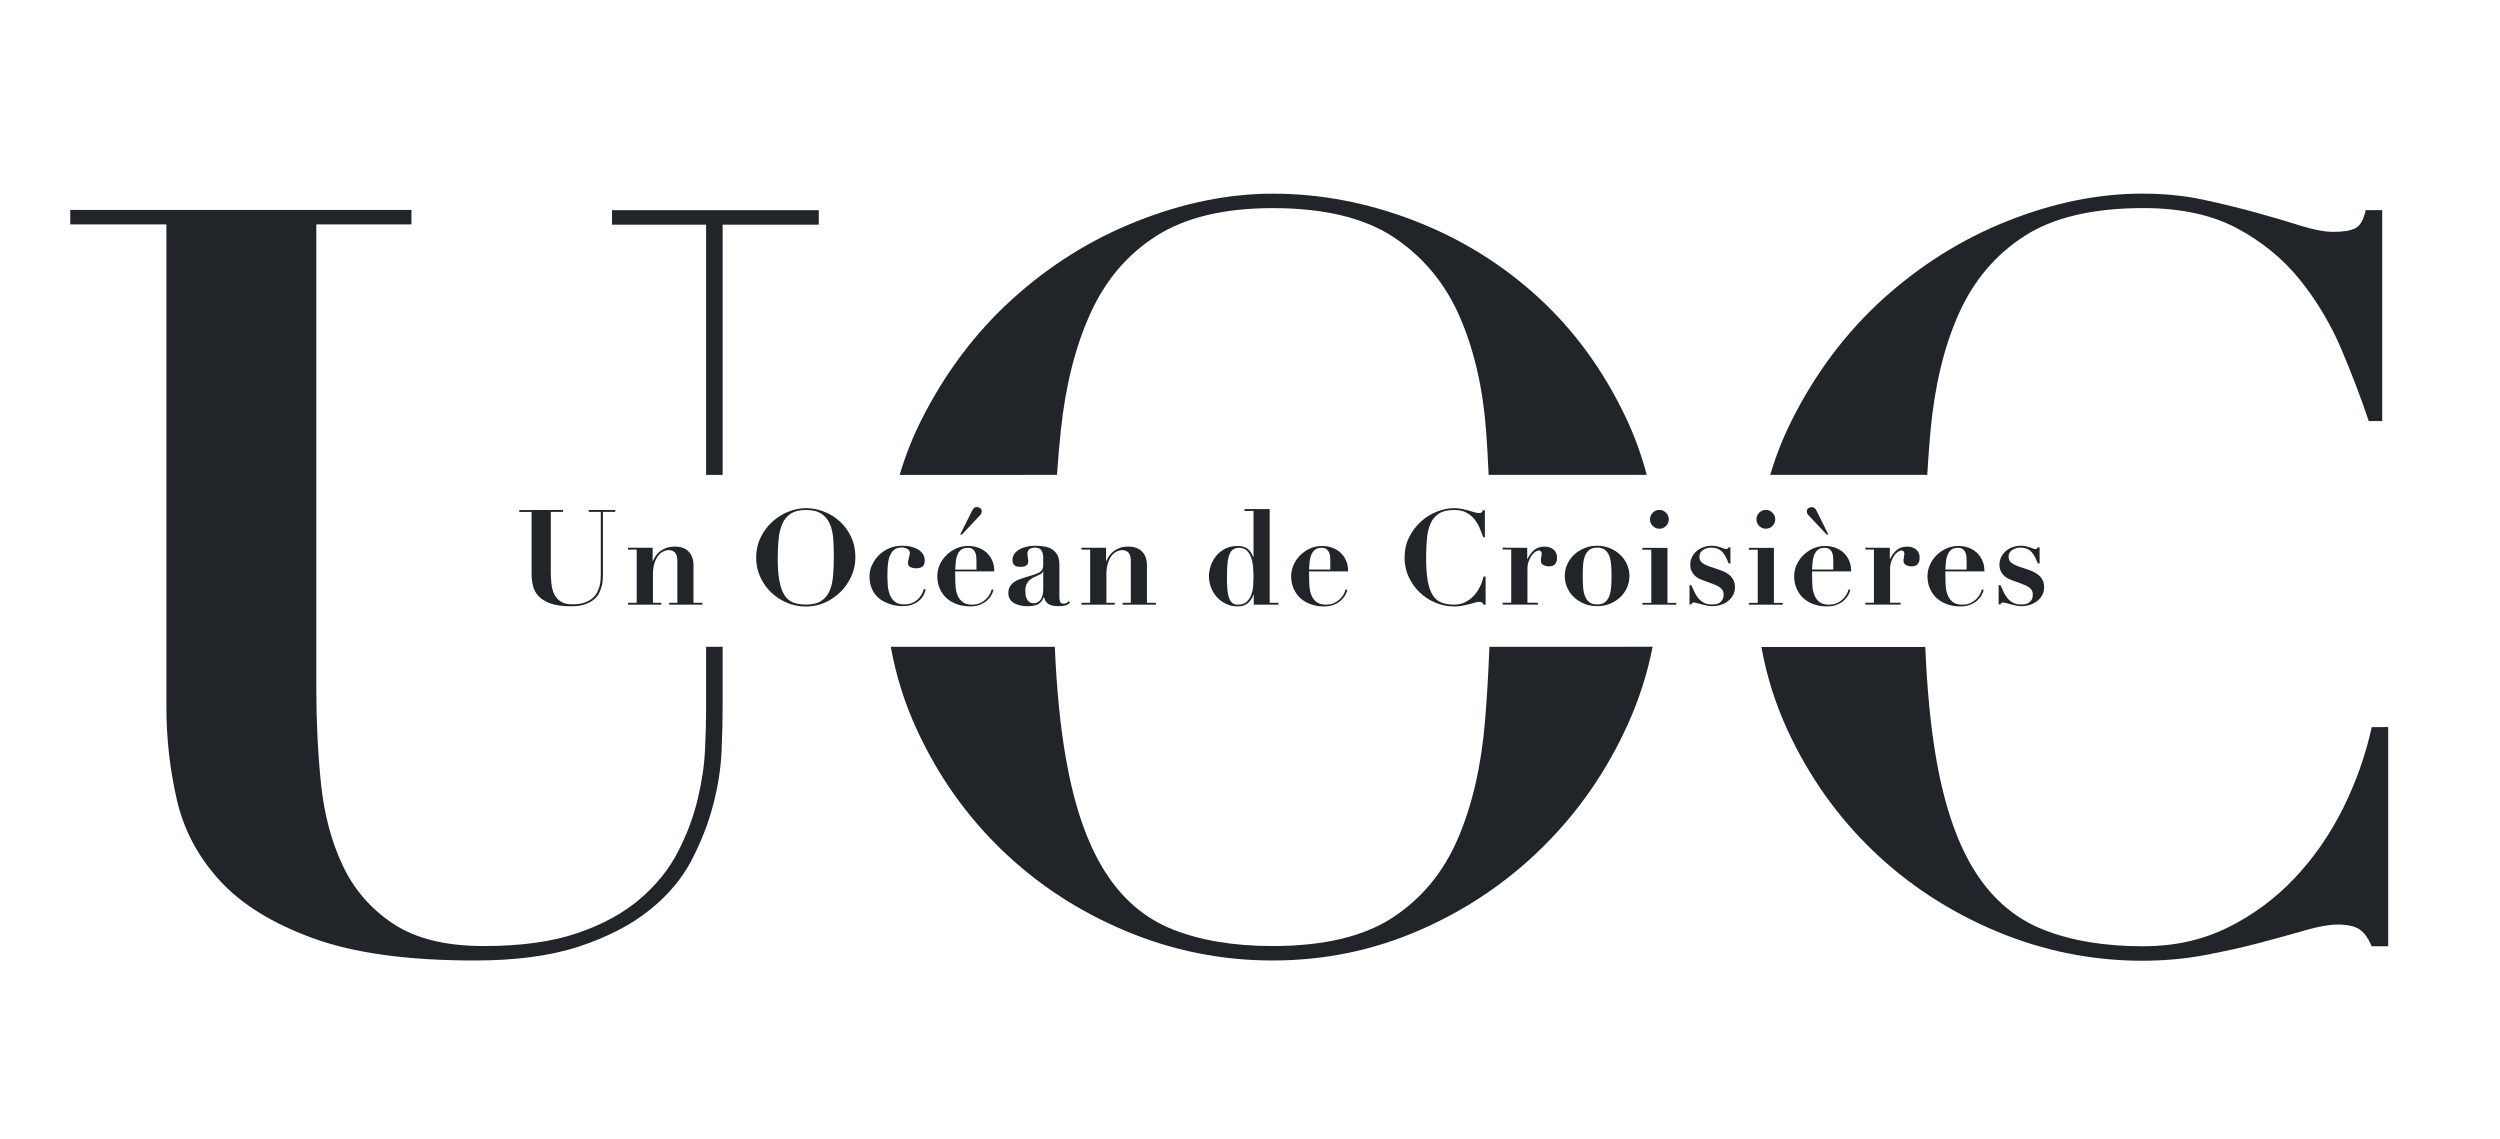 <?xml version="1.0" encoding="UTF-8"?>
<svg width="64.12mm" height="29.216mm" version="1.1" viewBox="0 0 64.12 29.216" xmlns="http://www.w3.org/2000/svg" xmlns:cc="http://creativecommons.org/ns#" xmlns:dc="http://purl.org/dc/elements/1.1/" xmlns:rdf="http://www.w3.org/1999/02/22-rdf-syntax-ns#">
 <g transform="translate(-115.63 -139.38)" fill="#212529">
  <path d="m165.06 151.56c0.022-0.377 0.049-0.745 0.081-1.102 0.107-1.175 0.349-2.188 0.73-3.036 0.38-0.849 0.942-1.512 1.684-1.989 0.742-0.478 1.759-0.716 3.049-0.716 0.955 0 1.754 0.173 2.4 0.517 0.645 0.345 1.184 0.787 1.617 1.326 0.433 0.539 0.786 1.131 1.06 1.776 0.274 0.646 0.508 1.26 0.703 1.843h0.345v-5.409h-0.424c-0.053 0.248-0.142 0.402-0.265 0.464-0.124 0.062-0.309 0.093-0.557 0.093-0.23 0-0.513-0.053-0.849-0.159-0.336-0.107-0.712-0.217-1.127-0.332-0.415-0.115-0.866-0.225-1.352-0.331-0.487-0.106-1.012-0.159-1.578-0.159-1.131 0-2.285 0.235-3.46 0.703-1.176 0.468-2.24 1.136-3.196 2.002-0.954 0.866-1.736 1.909-2.346 3.129-0.221 0.442-0.401 0.902-0.542 1.38z"/>
  <path d="m176.46 158.03c-0.159 0.725-0.407 1.423-0.742 2.094-0.337 0.672-0.752 1.269-1.247 1.79-0.495 0.521-1.065 0.941-1.71 1.259-0.646 0.318-1.366 0.477-2.161 0.477-0.99 0-1.843-0.141-2.559-0.425-0.716-0.282-1.3-0.778-1.75-1.485-0.451-0.707-0.782-1.662-0.995-2.864-0.144-0.819-0.24-1.786-0.286-2.902h-4.204c0.134 0.743 0.358 1.454 0.671 2.134 0.548 1.184 1.277 2.214 2.188 3.089 0.911 0.875 1.967 1.565 3.169 2.069 1.202 0.503 2.448 0.755 3.738 0.755 0.566 0 1.104-0.049 1.617-0.146 0.513-0.097 0.985-0.203 1.419-0.318 0.433-0.115 0.817-0.221 1.153-0.318 0.336-0.097 0.61-0.146 0.822-0.146 0.247 0 0.433 0.04 0.557 0.119 0.123 0.08 0.23 0.226 0.318 0.438h0.424v-5.622z"/>
  <path d="m142.74 151.56c0.027-0.392 0.059-0.773 0.098-1.141 0.123-1.167 0.38-2.175 0.769-3.023 0.388-0.848 0.954-1.506 1.697-1.975 0.743-0.468 1.732-0.703 2.97-0.703 1.326 0 2.364 0.252 3.116 0.756 0.751 0.504 1.313 1.184 1.684 2.041 0.371 0.858 0.596 1.848 0.676 2.97 0.025 0.352 0.044 0.712 0.061 1.075h4.055c-0.137-0.514-0.315-1.005-0.537-1.473-0.575-1.21-1.326-2.24-2.254-3.089-0.928-0.848-1.989-1.502-3.182-1.962-1.193-0.459-2.4-0.689-3.619-0.689-1.131 0-2.289 0.235-3.473 0.703-1.185 0.468-2.254 1.136-3.208 2.002-0.955 0.866-1.737 1.909-2.347 3.129-0.22 0.442-0.401 0.902-0.542 1.38z"/>
  <path d="m153.83 155.97c-0.024 0.654-0.061 1.281-0.11 1.881-0.097 1.176-0.332 2.192-0.703 3.049-0.371 0.858-0.928 1.529-1.67 2.015-0.743 0.486-1.768 0.729-3.076 0.729-0.99 0-1.843-0.141-2.559-0.424-0.716-0.283-1.299-0.782-1.75-1.498-0.451-0.716-0.782-1.679-0.994-2.89-0.143-0.812-0.237-1.767-0.284-2.862h-4.207c0.134 0.743 0.358 1.454 0.672 2.133 0.548 1.185 1.277 2.214 2.188 3.089 0.91 0.875 1.966 1.564 3.169 2.068 1.202 0.503 2.457 0.755 3.765 0.755 1.326 0 2.586-0.261 3.779-0.782 1.193-0.521 2.245-1.233 3.156-2.135 0.911-0.902 1.635-1.949 2.175-3.142 0.29-0.643 0.502-1.306 0.636-1.988z"/>
  <path d="m133.74 151.56h0.424v-6.418h2.466v-0.371h-5.303v0.371h2.413z"/>
  <path d="m133.74 155.97v1.629c0 0.265-9e-3 0.597-0.027 0.994-0.017 0.398-0.079 0.822-0.186 1.273-0.106 0.451-0.274 0.901-0.504 1.352-0.23 0.451-0.557 0.858-0.981 1.22-0.424 0.363-0.959 0.654-1.604 0.875-0.646 0.221-1.445 0.331-2.4 0.331-0.972 0-1.746-0.189-2.32-0.57-0.575-0.38-1.008-0.879-1.299-1.498-0.292-0.618-0.477-1.321-0.557-2.107-0.08-0.787-0.119-1.595-0.119-2.427v-11.906h2.44v-0.371h-8.751v0.371h2.466v12.383c0 0.796 0.088 1.583 0.265 2.36 0.176 0.778 0.544 1.472 1.1 2.082 0.557 0.61 1.357 1.105 2.4 1.484 1.043 0.38 2.422 0.57 4.137 0.57 1.061 0 1.953-0.119 2.678-0.358 0.725-0.239 1.326-0.548 1.803-0.928 0.477-0.38 0.839-0.809 1.087-1.286 0.248-0.477 0.433-0.955 0.557-1.432 0.123-0.477 0.194-0.932 0.212-1.366 0.018-0.433 0.027-0.791 0.027-1.074v-1.603z"/>
  <path d="m130.07 152.46v0.048h-0.313v1.526c0 0.107 5e-3 0.21 0.015 0.311 0.01 0.101 0.034 0.191 0.071 0.27 0.037 0.079 0.093 0.144 0.167 0.192 0.073 0.049 0.173 0.073 0.297 0.073 0.122 0 0.225-0.014 0.308-0.042 0.082-0.028 0.151-0.066 0.205-0.112 0.055-0.047 0.096-0.098 0.126-0.157 0.03-0.058 0.051-0.115 0.065-0.173 0.014-0.058 0.021-0.112 0.024-0.163 2e-3 -0.051 4e-3 -0.093 4e-3 -0.127v-1.597h-0.309v-0.048h0.68v0.048h-0.316v1.594c0 0.037-1e-3 0.083-4e-3 0.138-2e-3 0.056-0.012 0.114-0.028 0.175-0.015 0.061-0.039 0.123-0.071 0.184-0.031 0.061-0.078 0.116-0.139 0.165-0.061 0.049-0.138 0.088-0.231 0.119-0.093 0.031-0.207 0.046-0.343 0.046-0.22 0-0.397-0.024-0.531-0.073-0.133-0.049-0.236-0.112-0.308-0.191-0.071-0.078-0.118-0.167-0.141-0.267-0.023-0.1-0.034-0.2-0.034-0.302v-1.587h-0.316v-0.048z"/>
  <path d="m131.96 154.84v-1.363h-0.224v-0.048h0.633v0.34h6e-3c9e-3 -0.021 0.025-0.052 0.048-0.093 0.023-0.042 0.056-0.083 0.099-0.124 0.043-0.041 0.099-0.077 0.167-0.107 0.068-0.031 0.153-0.046 0.255-0.046 0.15 0 0.266 0.043 0.349 0.129 0.083 0.086 0.124 0.204 0.124 0.353v0.959h0.228v0.048h-0.853v-0.048h0.211v-1.074c0-0.095-0.019-0.165-0.058-0.21-0.038-0.044-0.091-0.066-0.157-0.066-0.054 0-0.107 0.013-0.156 0.04-0.05 0.025-0.093 0.065-0.131 0.117-0.037 0.053-0.067 0.117-0.09 0.194-0.023 0.077-0.034 0.168-0.034 0.272v0.728h0.214v0.048h-0.853v-0.048z"/>
  <path d="m135.62 154.27c0.027 0.155 0.07 0.279 0.127 0.37 0.058 0.092 0.133 0.156 0.224 0.192 0.092 0.036 0.201 0.054 0.328 0.054 0.168 0 0.299-0.031 0.394-0.093 0.095-0.062 0.167-0.149 0.214-0.258 0.048-0.11 0.078-0.24 0.09-0.391 0.012-0.151 0.019-0.315 0.019-0.492 0-0.158-5e-3 -0.309-0.015-0.453-0.01-0.144-0.04-0.271-0.087-0.381-0.048-0.11-0.12-0.197-0.216-0.261-0.096-0.065-0.229-0.097-0.399-0.097-0.159 0-0.286 0.03-0.381 0.09-0.095 0.06-0.168 0.145-0.218 0.254-0.05 0.109-0.083 0.238-0.099 0.387-0.015 0.15-0.024 0.314-0.024 0.493 0 0.236 0.014 0.431 0.041 0.586m-0.478-1.11c0.078-0.157 0.178-0.29 0.301-0.401 0.122-0.111 0.259-0.196 0.411-0.256 0.152-0.06 0.301-0.09 0.446-0.09 0.156 0 0.311 0.03 0.464 0.089 0.153 0.059 0.289 0.143 0.408 0.252 0.119 0.109 0.216 0.241 0.289 0.396 0.074 0.155 0.11 0.33 0.11 0.526 0 0.17-0.035 0.331-0.104 0.484-0.069 0.153-0.162 0.288-0.279 0.403-0.116 0.115-0.251 0.207-0.404 0.274-0.153 0.067-0.314 0.1-0.484 0.1-0.168 0-0.329-0.033-0.483-0.097-0.154-0.065-0.289-0.153-0.406-0.265-0.117-0.112-0.21-0.244-0.28-0.397-0.07-0.152-0.105-0.316-0.105-0.492 0-0.193 0.039-0.367 0.117-0.524"/>
  <path d="m137.99 153.89c0.036-0.091 0.09-0.174 0.161-0.25 0.071-0.076 0.159-0.139 0.262-0.188 0.103-0.05 0.223-0.075 0.358-0.075 0.086 0 0.164 9e-3 0.234 0.027 0.071 0.018 0.131 0.043 0.182 0.076 0.051 0.033 0.091 0.073 0.119 0.119 0.028 0.046 0.042 0.098 0.042 0.154 0 0.075-0.019 0.128-0.058 0.158-0.038 0.03-0.093 0.045-0.163 0.045-0.052 0-0.1-0.01-0.145-0.029-0.044-0.019-0.066-0.06-0.066-0.121 0-0.01 3e-3 -0.025 8e-3 -0.048 6e-3 -0.023 0.011-0.046 0.017-0.071 6e-3 -0.025 0.012-0.049 0.017-0.071 6e-3 -0.023 8e-3 -0.039 8e-3 -0.048 0-0.045-0.02-0.082-0.06-0.107-0.04-0.026-0.089-0.039-0.148-0.039-0.082 0-0.146 0.019-0.194 0.058-0.048 0.038-0.085 0.09-0.111 0.155-0.026 0.065-0.043 0.14-0.051 0.225-8e-3 0.085-0.012 0.175-0.012 0.27 0 0.089 4e-3 0.177 0.01 0.266 7e-3 0.088 0.025 0.168 0.054 0.241 0.03 0.072 0.073 0.132 0.129 0.177 0.057 0.046 0.134 0.068 0.231 0.068 0.093 0 0.171-0.016 0.235-0.049 0.064-0.033 0.115-0.072 0.153-0.116 0.038-0.044 0.068-0.088 0.087-0.133 0.019-0.044 0.031-0.076 0.036-0.097l0.047 0.017c-0.011 0.041-0.029 0.085-0.053 0.135-0.024 0.049-0.058 0.094-0.104 0.136-0.045 0.042-0.104 0.077-0.175 0.107-0.071 0.029-0.162 0.044-0.27 0.044-0.03 0-0.071-2e-3 -0.124-9e-3 -0.053-5e-3 -0.111-0.018-0.173-0.037-0.062-0.019-0.125-0.046-0.189-0.08-0.064-0.034-0.122-0.08-0.175-0.138-0.054-0.058-0.097-0.128-0.129-0.212-0.033-0.084-0.049-0.184-0.049-0.3 0-0.084 0.018-0.171 0.055-0.261"/>
  <path d="m140.6 152.42c0.019-0.022 0.051-0.034 0.097-0.034 0.018 0 0.042 8e-3 0.07 0.026 0.028 0.017 0.042 0.042 0.042 0.076 0 9e-3 -2e-3 0.023-5e-3 0.042-3e-3 0.018-0.012 0.035-0.025 0.051l-0.479 0.51h-0.044l0.299-0.598c0.011-0.025 0.026-0.049 0.046-0.072m0.073 1.339c0-0.025-1e-3 -0.056-4e-3 -0.092-2e-3 -0.036-0.01-0.073-0.024-0.109-0.013-0.036-0.035-0.067-0.066-0.092-0.03-0.025-0.073-0.037-0.127-0.037-0.077 0-0.137 0.018-0.179 0.055-0.042 0.036-0.073 0.082-0.093 0.138-0.021 0.055-0.034 0.115-0.039 0.18-6e-3 0.065-0.01 0.127-0.012 0.186h0.544zm-0.544 0.428c0 0.082 4e-3 0.164 0.01 0.246 7e-3 0.083 0.025 0.158 0.054 0.224 0.029 0.067 0.072 0.122 0.129 0.165 0.056 0.043 0.136 0.065 0.238 0.065 0.091 0 0.167-0.017 0.23-0.051 0.062-0.034 0.113-0.073 0.153-0.117 0.04-0.044 0.07-0.088 0.088-0.131 0.019-0.043 0.03-0.074 0.033-0.095l0.047 0.017c-0.011 0.043-0.03 0.089-0.058 0.138-0.027 0.049-0.065 0.094-0.112 0.136-0.048 0.042-0.107 0.077-0.177 0.105-0.07 0.028-0.155 0.043-0.255 0.043-0.118 0-0.228-0.018-0.33-0.053-0.102-0.035-0.191-0.086-0.267-0.153-0.076-0.066-0.135-0.149-0.178-0.244-0.043-0.097-0.065-0.206-0.065-0.328 0-0.097 0.021-0.193 0.061-0.286 0.041-0.093 0.097-0.175 0.169-0.246 0.071-0.072 0.155-0.129 0.251-0.174 0.096-0.044 0.2-0.066 0.311-0.066 0.079 0 0.159 0.012 0.238 0.037 0.079 0.025 0.151 0.064 0.214 0.116 0.063 0.053 0.115 0.119 0.156 0.202 0.041 0.083 0.061 0.182 0.061 0.297h-1.003z"/>
  <path d="m142.38 154.04c-5e-3 0.013-0.013 0.027-0.026 0.039-0.012 0.013-0.034 0.027-0.066 0.042-0.043 0.021-0.086 0.041-0.129 0.059-0.043 0.02-0.082 0.044-0.116 0.073-0.034 0.03-0.062 0.066-0.083 0.109-0.021 0.043-0.032 0.098-0.032 0.167 0 0.027 1e-3 0.059 5e-3 0.095 4e-3 0.037 0.013 0.072 0.028 0.106 0.015 0.034 0.037 0.063 0.066 0.087 0.029 0.024 0.07 0.036 0.122 0.036 0.029 0 0.058-7e-3 0.087-0.021 0.028-0.013 0.054-0.035 0.077-0.063 0.023-0.029 0.041-0.065 0.054-0.112 0.013-0.046 0.02-0.103 0.02-0.169v-0.448zm0.556 0.874c-0.06 9e-3 -0.116 0.013-0.168 0.013-0.115 0-0.201-0.021-0.256-0.061-0.055-0.041-0.09-0.098-0.104-0.17h-7e-3c-0.036 0.091-0.086 0.152-0.15 0.184-0.064 0.032-0.155 0.048-0.276 0.048-0.054 0-0.11-6e-3 -0.167-0.017-0.057-0.011-0.109-0.03-0.156-0.054-0.048-0.025-0.086-0.06-0.116-0.104-0.029-0.044-0.044-0.098-0.044-0.162 0-0.066 0.013-0.121 0.039-0.165s0.06-0.082 0.102-0.113c0.042-0.031 0.089-0.055 0.143-0.075 0.053-0.019 0.108-0.038 0.165-0.056 0.093-0.026 0.168-0.05 0.226-0.069 0.058-0.019 0.102-0.04 0.134-0.061 0.031-0.022 0.054-0.046 0.066-0.073 0.013-0.027 0.019-0.063 0.019-0.106v-0.207c0-0.061-0.015-0.117-0.044-0.166-0.03-0.05-0.085-0.075-0.167-0.075-0.052 0-0.098 0.012-0.136 0.035-0.038 0.024-0.058 0.068-0.058 0.131 0 7e-3 1e-3 0.018 4e-3 0.036 2e-3 0.017 4e-3 0.036 7e-3 0.056 2e-3 0.021 4e-3 0.04 7e-3 0.058 2e-3 0.019 4e-3 0.031 4e-3 0.038 0 0.034-8e-3 0.061-0.024 0.079-0.015 0.02-0.034 0.034-0.056 0.043-0.022 0.01-0.044 0.015-0.068 0.015-0.024 1e-3 -0.044 2e-3 -0.06 2e-3 -0.023 0-0.045-2e-3 -0.07-5e-3 -0.024-4e-3 -0.045-0.012-0.063-0.024-0.018-0.012-0.033-0.03-0.046-0.053-0.012-0.023-0.018-0.053-0.018-0.092 0-0.059 0.017-0.112 0.049-0.158 0.033-0.046 0.076-0.085 0.131-0.115 0.054-0.031 0.116-0.054 0.185-0.07 0.069-0.016 0.141-0.024 0.216-0.024 0.086 0 0.167 7e-3 0.243 0.021 0.076 0.013 0.142 0.038 0.197 0.074 0.055 0.037 0.1 0.086 0.133 0.148 0.033 0.062 0.049 0.141 0.049 0.236v0.843c0 0.042 6e-3 0.081 0.019 0.113 0.012 0.034 0.043 0.05 0.093 0.05 0.03 0 0.054-6e-3 0.073-0.017 0.019-0.011 0.038-0.027 0.056-0.048l0.031 0.031c-0.032 0.048-0.078 0.076-0.138 0.085"/>
  <path d="m143.59 154.84v-1.363h-0.224v-0.048h0.633v0.34h7e-3c9e-3 -0.021 0.025-0.052 0.048-0.093 0.022-0.042 0.055-0.083 0.098-0.124 0.043-0.041 0.099-0.077 0.167-0.107 0.068-0.031 0.153-0.046 0.255-0.046 0.15 0 0.266 0.043 0.349 0.129 0.083 0.086 0.124 0.204 0.124 0.353v0.959h0.228v0.048h-0.853v-0.048h0.211v-1.074c0-0.095-0.019-0.165-0.058-0.21-0.038-0.044-0.091-0.066-0.156-0.066-0.054 0-0.107 0.013-0.157 0.04-0.05 0.025-0.093 0.065-0.131 0.117-0.037 0.053-0.067 0.117-0.09 0.194-0.023 0.077-0.034 0.168-0.034 0.272v0.728h0.214v0.048h-0.853v-0.048z"/>
  <path d="m147.77 153.92c-8e-3 -0.086-0.024-0.165-0.05-0.238-0.024-0.073-0.062-0.132-0.112-0.18-0.05-0.048-0.117-0.072-0.2-0.072-0.057 0-0.105 0.012-0.145 0.038-0.04 0.025-0.072 0.066-0.096 0.122-0.025 0.057-0.043 0.132-0.053 0.226-0.01 0.094-0.015 0.209-0.015 0.345 0 0.111 2e-3 0.211 8e-3 0.301 6e-3 0.09 0.018 0.166 0.037 0.23 0.019 0.063 0.048 0.112 0.085 0.146 0.037 0.034 0.088 0.051 0.151 0.051 0.096 0 0.17-0.025 0.222-0.073 0.054-0.049 0.094-0.109 0.121-0.183 0.027-0.074 0.043-0.153 0.049-0.238 5e-3 -0.085 8e-3 -0.163 8e-3 -0.233 0-0.075-4e-3 -0.156-0.012-0.242m0.651 0.921v0.048h-0.633v-0.252h-7e-3c-0.036 0.095-0.087 0.168-0.152 0.219-0.064 0.051-0.147 0.077-0.25 0.077-0.111 0-0.212-0.021-0.302-0.065-0.091-0.043-0.169-0.101-0.233-0.172-0.065-0.072-0.115-0.153-0.151-0.247-0.036-0.093-0.054-0.19-0.054-0.292 0-0.08 0.014-0.164 0.042-0.255 0.029-0.09 0.073-0.174 0.133-0.251 0.06-0.077 0.137-0.141 0.229-0.192 0.093-0.051 0.205-0.076 0.337-0.076 0.102 0 0.185 0.024 0.249 0.071 0.063 0.048 0.112 0.119 0.146 0.214h7e-3v-1.183h-0.231v-0.048h0.646v2.404z"/>
  <path d="m149.75 153.76c0-0.025-2e-3 -0.055-4e-3 -0.092-2e-3 -0.036-0.01-0.073-0.023-0.108-0.014-0.037-0.036-0.067-0.067-0.092-0.03-0.025-0.073-0.038-0.127-0.038-0.077 0-0.137 0.018-0.179 0.055-0.041 0.036-0.073 0.082-0.093 0.137-0.021 0.056-0.034 0.116-0.04 0.18-5e-3 0.065-0.01 0.127-0.012 0.186h0.544zm-0.544 0.428c0 0.082 4e-3 0.164 0.01 0.247 7e-3 0.083 0.025 0.157 0.055 0.224 0.03 0.067 0.072 0.122 0.129 0.165 0.057 0.043 0.136 0.064 0.238 0.064 0.09 0 0.167-0.017 0.229-0.05 0.062-0.034 0.113-0.073 0.153-0.117 0.04-0.044 0.069-0.088 0.088-0.131 0.019-0.043 0.03-0.075 0.032-0.095l0.048 0.017c-0.011 0.043-0.03 0.089-0.058 0.138-0.027 0.048-0.064 0.093-0.112 0.136-0.047 0.042-0.107 0.077-0.177 0.105-0.07 0.029-0.156 0.043-0.255 0.043-0.118 0-0.228-0.018-0.329-0.053-0.102-0.035-0.191-0.085-0.267-0.153-0.076-0.067-0.135-0.149-0.179-0.245-0.043-0.096-0.065-0.206-0.065-0.328 0-0.097 0.021-0.193 0.061-0.285 0.041-0.093 0.097-0.175 0.169-0.247 0.071-0.071 0.155-0.129 0.252-0.174 0.096-0.044 0.2-0.066 0.31-0.066 0.08 0 0.159 0.012 0.238 0.037 0.08 0.025 0.151 0.064 0.214 0.116 0.063 0.053 0.116 0.12 0.156 0.203 0.041 0.083 0.061 0.182 0.061 0.297h-1.003z"/>
  <path d="m153.67 153.16c-0.025-0.075-0.055-0.154-0.09-0.236-0.035-0.083-0.08-0.159-0.136-0.228-0.056-0.07-0.125-0.126-0.208-0.17-0.083-0.044-0.185-0.066-0.308-0.066-0.165 0-0.296 0.031-0.391 0.092-0.095 0.061-0.167 0.146-0.216 0.255-0.048 0.109-0.08 0.238-0.093 0.389-0.014 0.151-0.021 0.315-0.021 0.495 0 0.236 0.013 0.431 0.041 0.585 0.027 0.155 0.07 0.277 0.127 0.367 0.058 0.091 0.133 0.155 0.225 0.19 0.091 0.037 0.201 0.055 0.328 0.055 0.102 0 0.195-0.021 0.277-0.061 0.083-0.041 0.156-0.095 0.219-0.162 0.064-0.067 0.117-0.144 0.16-0.23 0.043-0.086 0.075-0.176 0.095-0.268h0.054v0.721h-0.054c-0.011-0.028-0.025-0.046-0.041-0.057-0.016-0.01-0.04-0.015-0.071-0.015-0.027 0-0.062 7e-3 -0.105 0.019-0.043 0.012-0.092 0.026-0.148 0.041-0.056 0.015-0.116 0.028-0.182 0.041-0.066 0.012-0.135 0.018-0.207 0.018-0.165 0-0.325-0.033-0.479-0.097-0.154-0.065-0.289-0.153-0.406-0.265-0.117-0.113-0.21-0.244-0.281-0.397-0.07-0.152-0.105-0.316-0.105-0.493 0-0.193 0.039-0.367 0.117-0.523 0.078-0.156 0.179-0.29 0.301-0.401 0.122-0.111 0.259-0.196 0.41-0.256 0.151-0.06 0.298-0.09 0.443-0.09 0.072 0 0.14 6e-3 0.202 0.02 0.062 0.014 0.12 0.028 0.174 0.043 0.053 0.015 0.101 0.029 0.145 0.042 0.043 0.014 0.079 0.02 0.108 0.02 0.032 0 0.056-4e-3 0.072-0.012 0.015-7e-3 0.027-0.028 0.034-0.059h0.054v0.694z"/>
  <path d="m154.8 153.43v0.285h7e-3c0.041-0.086 0.096-0.161 0.165-0.223 0.069-0.062 0.16-0.093 0.274-0.093 0.095 0 0.172 0.026 0.231 0.076 0.059 0.051 0.088 0.122 0.088 0.212 0 0.068-0.017 0.122-0.049 0.161-0.033 0.038-0.086 0.058-0.158 0.058-0.051 0-0.1-0.011-0.143-0.033-0.043-0.021-0.065-0.061-0.065-0.121 0-7e-3 1e-3 -0.019 3e-3 -0.036 2e-3 -0.017 6e-3 -0.035 8e-3 -0.054 4e-3 -0.02 6e-3 -0.037 8e-3 -0.053 3e-3 -0.016 4e-3 -0.025 4e-3 -0.028-2e-3 -0.018-6e-3 -0.032-0.011-0.043-4e-3 -0.01-0.012-0.019-0.021-0.027-0.011-8e-3 -0.026-0.012-0.047-0.012-0.023 0-0.051 0.011-0.085 0.033-0.034 0.021-0.066 0.053-0.095 0.093-0.03 0.041-0.055 0.09-0.076 0.148-0.021 0.058-0.032 0.123-0.032 0.195v0.87h0.268v0.048h-0.905v-0.048h0.221v-1.363h-0.221v-0.048z"/>
  <path d="m156.8 154.82c0.05-0.042 0.086-0.097 0.11-0.165 0.024-0.068 0.038-0.146 0.044-0.235 6e-3 -0.088 9e-3 -0.178 9e-3 -0.268 0-0.09-3e-3 -0.179-9e-3 -0.267-6e-3 -0.087-0.021-0.165-0.044-0.233-0.024-0.068-0.061-0.123-0.11-0.164-0.05-0.042-0.119-0.063-0.207-0.063-0.088 0-0.157 0.021-0.207 0.063-0.05 0.042-0.087 0.097-0.11 0.164-0.024 0.068-0.039 0.146-0.044 0.233-6e-3 0.087-8e-3 0.176-8e-3 0.267 0 0.09 3e-3 0.18 8e-3 0.268 5e-3 0.088 0.021 0.167 0.044 0.235 0.024 0.068 0.06 0.123 0.11 0.165 0.05 0.042 0.119 0.063 0.207 0.063 0.088 0 0.158-0.021 0.207-0.063m0.121-1.38c0.101 0.042 0.189 0.098 0.263 0.168 0.075 0.07 0.133 0.153 0.175 0.247 0.042 0.093 0.063 0.193 0.063 0.297 0 0.107-0.021 0.207-0.063 0.301-0.042 0.094-0.101 0.176-0.175 0.246-0.074 0.07-0.163 0.126-0.263 0.167-0.101 0.041-0.21 0.061-0.328 0.061-0.118 0-0.227-0.021-0.328-0.061-0.101-0.041-0.189-0.097-0.264-0.167-0.075-0.07-0.133-0.152-0.175-0.246-0.042-0.095-0.063-0.195-0.063-0.301 0-0.104 0.021-0.204 0.063-0.297 0.042-0.094 0.1-0.176 0.175-0.247 0.075-0.07 0.163-0.126 0.264-0.168 0.101-0.042 0.21-0.063 0.328-0.063 0.118 0 0.228 0.021 0.328 0.063"/>
  <path d="m158.02 152.53c0.048-0.048 0.104-0.072 0.17-0.072 0.066 0 0.122 0.024 0.17 0.072 0.048 0.048 0.071 0.104 0.071 0.17 0 0.066-0.023 0.122-0.071 0.17-0.048 0.048-0.104 0.071-0.17 0.071-0.066 0-0.122-0.024-0.17-0.071-0.048-0.048-0.071-0.104-0.071-0.17 0-0.066 0.023-0.122 0.071-0.17m0.377 0.901v1.411h0.228v0.047h-0.871v-0.047h0.228v-1.363h-0.228v-0.047z"/>
  <path d="m159.01 154.39c0.027 0.063 0.055 0.125 0.083 0.184 0.029 0.059 0.062 0.111 0.101 0.156 0.038 0.045 0.085 0.082 0.139 0.11 0.054 0.029 0.121 0.043 0.2 0.043 0.021 0 0.048-7.1e-4 0.082-3e-3 0.034-2e-3 0.067-0.012 0.101-0.029 0.033-0.017 0.061-0.043 0.085-0.078s0.036-0.086 0.036-0.152c0-0.02-3e-3 -0.041-9e-3 -0.063-5e-3 -0.021-0.017-0.043-0.036-0.066-0.018-0.022-0.044-0.045-0.08-0.066-0.035-0.022-0.083-0.043-0.145-0.067l-0.275-0.102c-0.032-0.011-0.066-0.026-0.102-0.046-0.037-0.019-0.07-0.044-0.101-0.076-0.03-0.031-0.056-0.07-0.076-0.114-0.021-0.044-0.031-0.097-0.031-0.158 0-0.066 0.014-0.128 0.041-0.187 0.028-0.059 0.066-0.111 0.114-0.155 0.049-0.044 0.108-0.079 0.177-0.105 0.07-0.025 0.145-0.039 0.226-0.039 0.043 0 0.083 5e-3 0.121 0.014 0.037 9e-3 0.071 0.019 0.101 0.029 0.031 0.01 0.058 0.02 0.082 0.029 0.024 9e-3 0.042 0.013 0.056 0.013 0.025 0 0.041-5e-3 0.048-0.013 7e-3 -9e-3 0.012-0.019 0.017-0.031h0.048v0.415h-0.044c-0.023-0.054-0.047-0.107-0.07-0.156-0.024-0.05-0.053-0.093-0.085-0.131-0.033-0.038-0.073-0.067-0.121-0.088-0.047-0.021-0.106-0.032-0.176-0.032-0.075 0-0.144 0.019-0.206 0.06-0.062 0.04-0.094 0.098-0.094 0.175 0 0.016 2e-3 0.034 7e-3 0.055 5e-3 0.02 0.015 0.041 0.031 0.063 0.016 0.021 0.041 0.043 0.075 0.064s0.079 0.042 0.136 0.063l0.289 0.098c0.122 0.043 0.216 0.1 0.279 0.17 0.063 0.07 0.095 0.16 0.095 0.268 0 0.074-0.017 0.143-0.049 0.202-0.033 0.06-0.076 0.11-0.129 0.152-0.053 0.042-0.115 0.074-0.185 0.097-0.07 0.022-0.143 0.034-0.218 0.034-0.041 0-0.085-5e-3 -0.133-0.014-0.047-9e-3 -0.093-0.019-0.138-0.032-0.044-0.013-0.084-0.024-0.12-0.033-0.036-0.01-0.065-0.014-0.085-0.014-0.018 0-0.031 3e-3 -0.039 0.01-8e-3 7e-3 -0.015 0.019-0.022 0.037h-0.048v-0.492z"/>
  <path d="m160.75 152.53c0.048-0.048 0.104-0.072 0.17-0.072 0.066 0 0.123 0.024 0.17 0.072 0.047 0.048 0.071 0.104 0.071 0.17 0 0.066-0.024 0.122-0.071 0.17-0.048 0.048-0.104 0.071-0.17 0.071-0.066 0-0.122-0.024-0.17-0.071-0.048-0.048-0.071-0.104-0.071-0.17 0-0.066 0.024-0.122 0.071-0.17m0.377 0.901v1.411h0.228v0.047h-0.87v-0.047h0.228v-1.363h-0.228v-0.047z"/>
  <path d="m162.65 153.76c0-0.025-1e-3 -0.055-4e-3 -0.092-2e-3 -0.036-0.01-0.073-0.023-0.108-0.013-0.037-0.036-0.067-0.067-0.092s-0.073-0.038-0.127-0.038c-0.077 0-0.137 0.018-0.178 0.055-0.042 0.036-0.073 0.082-0.093 0.137-0.021 0.056-0.034 0.116-0.04 0.18-5e-3 0.065-9e-3 0.127-0.012 0.186h0.544zm-0.169-0.669-0.48-0.51c-0.014-0.016-0.022-0.033-0.025-0.051-4e-3 -0.018-5e-3 -0.032-5e-3 -0.041 0-0.034 0.014-0.059 0.043-0.076 0.028-0.017 0.051-0.026 0.07-0.026 0.045 0 0.077 0.012 0.097 0.034 0.019 0.023 0.035 0.047 0.046 0.072l0.299 0.599zm-0.374 1.097c0 0.082 4e-3 0.164 0.01 0.247 7e-3 0.083 0.025 0.157 0.055 0.224 0.029 0.067 0.072 0.122 0.129 0.165 0.056 0.043 0.136 0.064 0.238 0.064 0.09 0 0.167-0.017 0.229-0.05 0.062-0.034 0.113-0.073 0.153-0.117 0.04-0.044 0.069-0.088 0.088-0.131 0.019-0.043 0.03-0.075 0.032-0.095l0.047 0.017c-0.011 0.043-0.03 0.089-0.058 0.138-0.027 0.048-0.065 0.093-0.112 0.136-0.048 0.042-0.106 0.077-0.176 0.105-0.071 0.029-0.156 0.043-0.255 0.043-0.118 0-0.228-0.018-0.33-0.053-0.102-0.035-0.191-0.085-0.267-0.153-0.076-0.067-0.136-0.149-0.178-0.245-0.043-0.096-0.065-0.206-0.065-0.328 0-0.097 0.021-0.193 0.061-0.285 0.041-0.093 0.097-0.175 0.169-0.247 0.072-0.071 0.155-0.129 0.251-0.174 0.097-0.044 0.2-0.066 0.311-0.066 0.08 0 0.159 0.012 0.238 0.037 0.08 0.025 0.151 0.064 0.215 0.116 0.063 0.053 0.115 0.12 0.156 0.203 0.04 0.083 0.061 0.182 0.061 0.297h-1.003z"/>
  <path d="m164.1 153.43v0.285h7e-3c0.041-0.086 0.096-0.161 0.165-0.223 0.069-0.062 0.161-0.093 0.274-0.093 0.095 0 0.172 0.026 0.231 0.076 0.059 0.051 0.088 0.122 0.088 0.212 0 0.068-0.017 0.122-0.049 0.161-0.033 0.038-0.086 0.058-0.158 0.058-0.052 0-0.1-0.011-0.143-0.033-0.043-0.021-0.065-0.061-0.065-0.121 0-7e-3 1e-3 -0.019 4e-3 -0.036 2e-3 -0.017 5e-3 -0.035 8e-3 -0.054 4e-3 -0.02 6e-3 -0.037 8e-3 -0.053s4e-3 -0.025 4e-3 -0.028c-2e-3 -0.018-6e-3 -0.032-0.01-0.043-5e-3 -0.01-0.012-0.019-0.022-0.027-0.01-8e-3 -0.025-0.012-0.046-0.012-0.023 0-0.051 0.011-0.085 0.033-0.034 0.021-0.066 0.053-0.095 0.093s-0.055 0.09-0.076 0.148c-0.022 0.058-0.033 0.123-0.033 0.195v0.87h0.269v0.048h-0.905v-0.048h0.221v-1.363h-0.221v-0.048z"/>
  <path d="m166.07 153.76c0-0.025-1e-3 -0.055-4e-3 -0.092-2e-3 -0.036-0.01-0.073-0.023-0.108-0.014-0.037-0.036-0.067-0.067-0.092s-0.073-0.038-0.127-0.038c-0.077 0-0.137 0.018-0.179 0.055-0.041 0.036-0.073 0.082-0.093 0.137-0.021 0.056-0.034 0.116-0.04 0.18-5e-3 0.065-0.01 0.127-0.012 0.186h0.544zm-0.544 0.428c0 0.082 4e-3 0.164 0.01 0.247 7e-3 0.083 0.025 0.157 0.055 0.224 0.03 0.067 0.072 0.122 0.129 0.165 0.057 0.043 0.136 0.064 0.238 0.064 0.09 0 0.167-0.017 0.229-0.05 0.062-0.034 0.113-0.073 0.153-0.117 0.04-0.044 0.069-0.088 0.088-0.131 0.019-0.043 0.03-0.075 0.032-0.095l0.048 0.017c-0.011 0.043-0.03 0.089-0.058 0.138-0.027 0.048-0.065 0.093-0.112 0.136-0.047 0.042-0.107 0.077-0.177 0.105-0.07 0.029-0.156 0.043-0.255 0.043-0.118 0-0.228-0.018-0.329-0.053-0.102-0.035-0.191-0.085-0.267-0.153-0.076-0.067-0.135-0.149-0.179-0.245-0.043-0.096-0.065-0.206-0.065-0.328 0-0.097 0.021-0.193 0.062-0.285 0.04-0.093 0.097-0.175 0.168-0.247 0.071-0.071 0.155-0.129 0.252-0.174 0.096-0.044 0.2-0.066 0.31-0.066 0.08 0 0.159 0.012 0.238 0.037 0.08 0.025 0.151 0.064 0.214 0.116 0.063 0.053 0.116 0.12 0.156 0.203 0.041 0.083 0.061 0.182 0.061 0.297h-1.003z"/>
  <path d="m166.94 154.39c0.027 0.063 0.055 0.125 0.084 0.184 0.028 0.059 0.061 0.111 0.1 0.156 0.038 0.045 0.085 0.082 0.139 0.11 0.054 0.029 0.121 0.043 0.2 0.043 0.021 0 0.048-7.1e-4 0.082-3e-3 0.034-2e-3 0.068-0.012 0.101-0.029 0.033-0.017 0.061-0.043 0.085-0.078s0.036-0.086 0.036-0.152c0-0.02-3e-3 -0.041-9e-3 -0.063-5e-3 -0.021-0.017-0.043-0.036-0.066-0.018-0.022-0.044-0.045-0.08-0.066-0.035-0.022-0.083-0.043-0.145-0.067l-0.275-0.102c-0.032-0.011-0.066-0.026-0.102-0.046-0.037-0.019-0.07-0.044-0.1-0.076-0.031-0.031-0.056-0.07-0.077-0.114-0.021-0.044-0.031-0.097-0.031-0.158 0-0.066 0.014-0.128 0.041-0.187 0.027-0.059 0.065-0.111 0.114-0.155 0.048-0.044 0.108-0.079 0.176-0.105 0.07-0.025 0.145-0.039 0.226-0.039 0.043 0 0.084 5e-3 0.121 0.014 0.037 9e-3 0.071 0.019 0.102 0.029 0.03 0.01 0.057 0.02 0.081 0.029 0.024 9e-3 0.043 0.013 0.056 0.013 0.025 0 0.041-5e-3 0.048-0.013 7e-3 -9e-3 0.012-0.019 0.017-0.031h0.048v0.415h-0.044c-0.023-0.054-0.046-0.107-0.07-0.156-0.024-0.05-0.053-0.093-0.085-0.131-0.033-0.038-0.073-0.067-0.121-0.088-0.047-0.021-0.106-0.032-0.176-0.032-0.075 0-0.144 0.019-0.206 0.06-0.062 0.04-0.094 0.098-0.094 0.175 0 0.016 2e-3 0.034 7e-3 0.055 5e-3 0.02 0.015 0.041 0.031 0.063 0.016 0.021 0.041 0.043 0.075 0.064s0.079 0.042 0.136 0.063l0.289 0.098c0.122 0.043 0.216 0.1 0.279 0.17 0.064 0.07 0.095 0.16 0.095 0.268 0 0.074-0.017 0.143-0.049 0.202-0.033 0.06-0.076 0.11-0.129 0.152-0.053 0.042-0.115 0.074-0.185 0.097-0.07 0.022-0.143 0.034-0.218 0.034-0.041 0-0.085-5e-3 -0.133-0.014-0.047-9e-3 -0.093-0.019-0.138-0.032-0.044-0.013-0.084-0.024-0.121-0.033-0.036-0.01-0.065-0.014-0.085-0.014-0.018 0-0.031 3e-3 -0.039 0.01-8e-3 7e-3 -0.015 0.019-0.022 0.037h-0.048v-0.492z"/>
 </g>
</svg>
